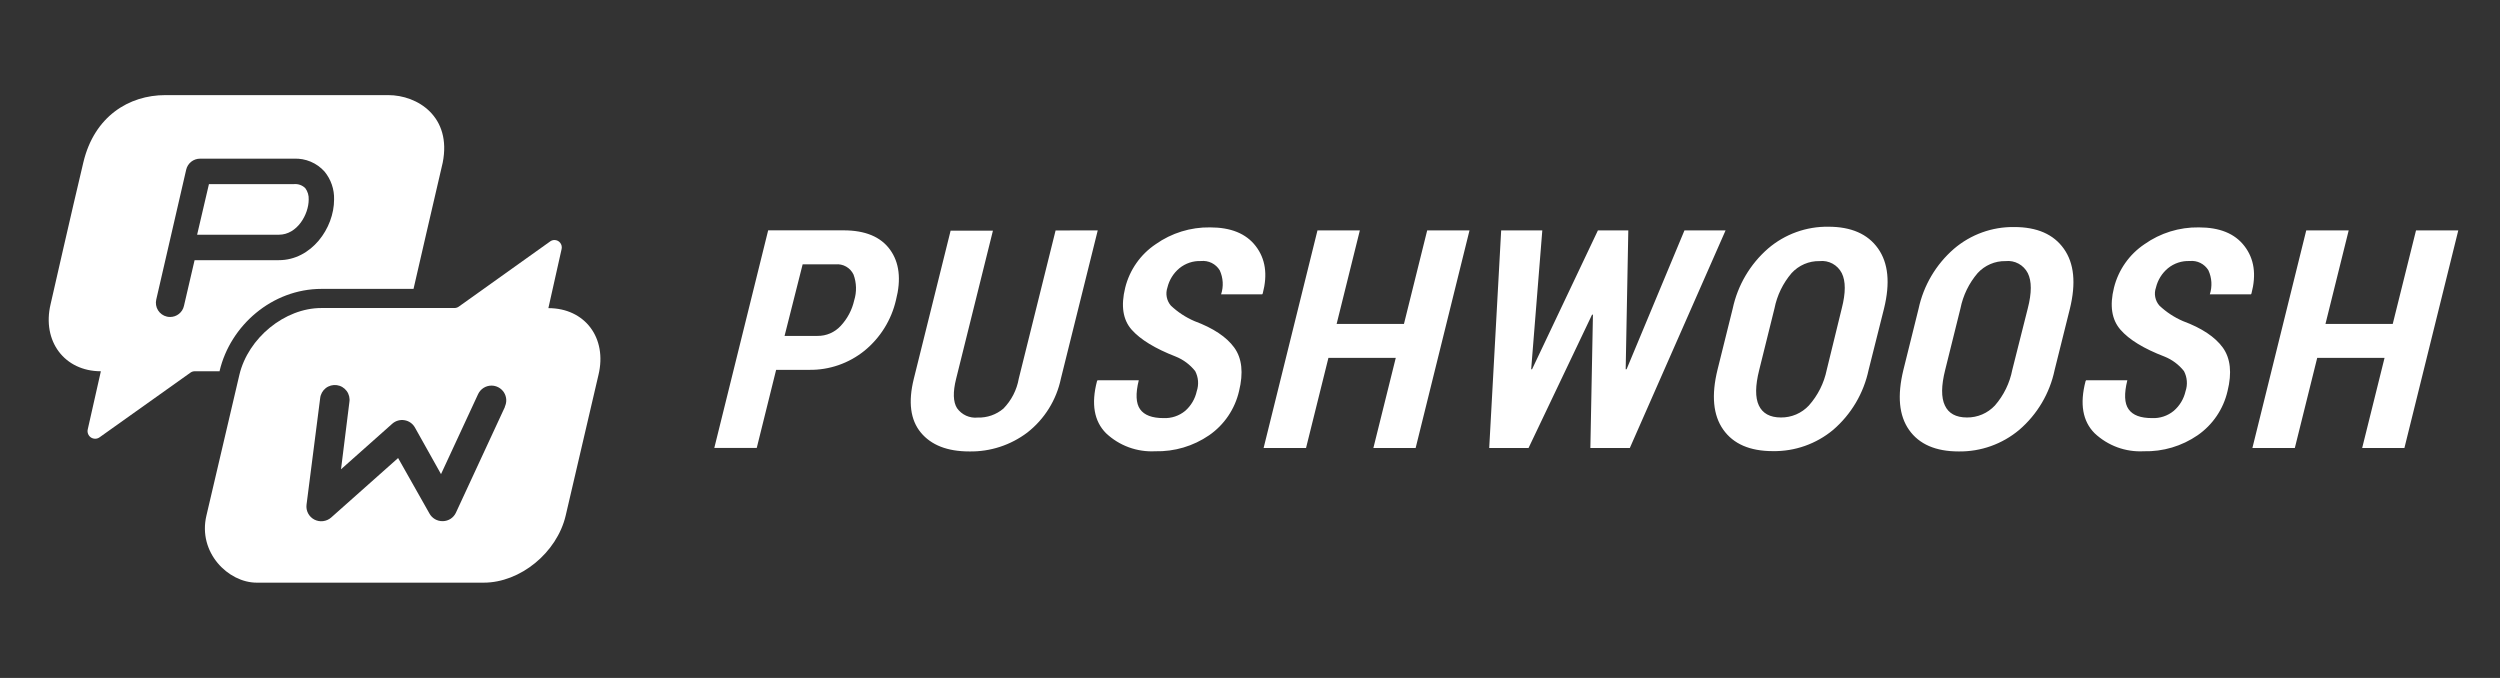 <svg width="177" height="48" viewBox="0 0 177 48" fill="none" xmlns="http://www.w3.org/2000/svg">
<rect x="0" y="0" width="177" height="48" fill="#333333" stroke="none"/>
<path d="M14.793 13.035H20.812C20.958 13.022 21.105 13.04 21.244 13.089C21.382 13.138 21.508 13.217 21.613 13.32C21.786 13.553 21.872 13.84 21.856 14.13C21.856 15.169 21.052 16.618 19.742 16.618H13.956L14.793 13.035Z" fill="white"/>
<path fill-rule="evenodd" clip-rule="evenodd" d="M11.703 6.734H27.486C29.563 6.734 31.991 8.254 31.344 11.516C30.596 14.719 29.7 18.618 29.278 20.453H22.771C19.259 20.453 16.308 23.053 15.549 26.257V26.285H13.796C13.69 26.283 13.585 26.314 13.497 26.374L7.049 30.962C6.96 31.026 6.854 31.061 6.745 31.062C6.636 31.064 6.529 31.032 6.438 30.972C6.347 30.911 6.277 30.824 6.237 30.723C6.196 30.622 6.187 30.51 6.212 30.404L7.141 26.285C4.565 26.285 2.962 24.154 3.582 21.537C3.582 21.537 5.131 14.716 5.905 11.482C6.678 8.248 9.118 6.734 11.703 6.734ZM13.777 18.42H19.742C22.048 18.42 23.653 16.157 23.653 14.13C23.676 13.406 23.433 12.699 22.972 12.141C22.701 11.84 22.367 11.602 21.993 11.445C21.62 11.288 21.216 11.216 20.811 11.234H14.162C13.934 11.234 13.714 11.311 13.536 11.452C13.358 11.594 13.233 11.791 13.182 12.013L11.063 21.207C11.033 21.336 11.028 21.469 11.05 21.6C11.071 21.73 11.118 21.855 11.188 21.968C11.258 22.08 11.349 22.177 11.456 22.254C11.564 22.331 11.685 22.387 11.814 22.416C11.889 22.433 11.966 22.442 12.043 22.442C12.271 22.443 12.492 22.366 12.67 22.224C12.848 22.083 12.973 21.884 13.023 21.662L13.777 18.42Z" fill="white"/>
<path fill-rule="evenodd" clip-rule="evenodd" d="M38.825 21.816L39.763 17.627C39.779 17.551 39.779 17.472 39.761 17.396C39.743 17.32 39.709 17.249 39.66 17.188C39.611 17.128 39.55 17.078 39.48 17.044C39.409 17.011 39.333 16.993 39.255 16.993C39.148 16.993 39.043 17.027 38.956 17.09L32.48 21.71C32.392 21.773 32.286 21.807 32.178 21.808H22.748C20.163 21.808 17.567 23.925 16.948 26.539L14.614 36.504C13.997 39.118 16.158 41.252 18.173 41.252H34.249C36.834 41.252 39.431 39.132 40.05 36.504L42.373 26.539C43.001 23.925 41.413 21.816 38.825 21.816ZM35.754 28.798L32.273 36.311C32.19 36.483 32.061 36.629 31.901 36.733C31.74 36.836 31.554 36.893 31.363 36.898H31.319C31.134 36.897 30.953 36.848 30.793 36.755C30.634 36.662 30.502 36.528 30.411 36.367L28.186 32.429L23.441 36.646C23.28 36.785 23.082 36.872 22.872 36.897C22.662 36.923 22.449 36.885 22.26 36.789C22.07 36.691 21.915 36.537 21.815 36.349C21.715 36.16 21.676 35.945 21.702 35.733L22.668 28.192C22.682 28.053 22.725 27.919 22.793 27.797C22.86 27.675 22.952 27.567 23.061 27.481C23.171 27.395 23.297 27.332 23.432 27.295C23.566 27.259 23.707 27.25 23.845 27.268C23.983 27.287 24.117 27.333 24.237 27.404C24.357 27.475 24.462 27.57 24.545 27.682C24.628 27.794 24.687 27.922 24.72 28.057C24.753 28.193 24.759 28.334 24.736 28.471L24.144 33.225L27.773 29.999C27.89 29.896 28.028 29.82 28.178 29.777C28.328 29.734 28.485 29.725 28.639 29.751C28.792 29.776 28.939 29.835 29.066 29.924C29.194 30.014 29.3 30.131 29.376 30.267L31.224 33.568L33.848 27.907C33.931 27.727 34.065 27.573 34.232 27.466C34.4 27.359 34.595 27.301 34.794 27.301C34.971 27.3 35.145 27.345 35.301 27.43C35.456 27.515 35.587 27.638 35.682 27.787C35.776 27.937 35.831 28.108 35.842 28.285C35.852 28.462 35.817 28.639 35.74 28.798H35.754Z" fill="white"/>
<path fill-rule="evenodd" clip-rule="evenodd" d="M132.299 26.185C131.949 27.842 131.065 29.337 129.782 30.439C128.584 31.433 127.073 31.965 125.519 31.94C123.894 31.94 122.723 31.433 122.006 30.418C121.288 29.402 121.154 27.984 121.603 26.164L122.676 21.846C123.03 20.192 123.91 18.699 125.184 17.592C126.372 16.577 127.887 16.03 129.448 16.052C131.062 16.052 132.236 16.563 132.965 17.592C133.693 18.622 133.834 20.03 133.389 21.846L132.299 26.185ZM130.397 21.833C130.68 20.733 130.68 19.901 130.397 19.336C130.251 19.051 130.023 18.817 129.743 18.665C129.461 18.513 129.142 18.451 128.825 18.486C128.453 18.478 128.084 18.55 127.743 18.697C127.403 18.844 127.096 19.062 126.845 19.336C126.233 20.051 125.816 20.913 125.633 21.837L124.553 26.189C124.27 27.309 124.262 28.149 124.527 28.707C124.79 29.265 125.311 29.558 126.091 29.558C126.462 29.561 126.828 29.487 127.17 29.341C127.51 29.194 127.817 28.979 128.07 28.707C128.705 27.993 129.141 27.123 129.333 26.185L130.397 21.833ZM84.82 26.975C84.839 27.22 84.808 27.467 84.729 27.699C84.612 28.239 84.325 28.727 83.911 29.09C83.48 29.445 82.933 29.626 82.377 29.601C81.567 29.601 81.016 29.392 80.72 28.976C80.423 28.559 80.389 27.874 80.626 26.921H77.707L77.668 26.985C77.247 28.593 77.461 29.822 78.308 30.673C78.773 31.111 79.321 31.45 79.92 31.669C80.519 31.888 81.156 31.983 81.792 31.949C83.15 31.983 84.484 31.587 85.606 30.817C86.677 30.076 87.433 28.959 87.725 27.687C88.043 26.393 87.933 25.368 87.386 24.611C86.838 23.854 85.898 23.229 84.568 22.735C83.951 22.47 83.386 22.099 82.898 21.638C82.749 21.465 82.649 21.256 82.606 21.032C82.562 20.808 82.579 20.577 82.652 20.361C82.78 19.825 83.077 19.344 83.5 18.992C83.931 18.641 84.475 18.459 85.03 18.481C85.29 18.454 85.552 18.501 85.787 18.616C86.022 18.732 86.219 18.913 86.356 19.136C86.603 19.671 86.638 20.279 86.454 20.838H89.365L89.403 20.774C89.755 19.43 89.598 18.328 88.907 17.426C88.216 16.525 87.132 16.099 85.674 16.099C84.297 16.078 82.948 16.495 81.822 17.29C80.747 18.011 79.978 19.108 79.665 20.366C79.348 21.65 79.501 22.643 80.122 23.343C80.744 24.044 81.783 24.678 83.241 25.245C83.782 25.462 84.257 25.817 84.619 26.274C84.733 26.492 84.801 26.73 84.82 26.975ZM54.95 26.185L53.577 31.715H50.572L54.386 16.308H59.722C61.256 16.308 62.349 16.763 63.01 17.669C63.671 18.575 63.816 19.771 63.434 21.247C63.109 22.653 62.328 23.911 61.214 24.824C60.104 25.724 58.716 26.206 57.289 26.185H54.95ZM55.547 23.782H57.878C58.187 23.786 58.492 23.725 58.776 23.602C59.059 23.48 59.313 23.299 59.523 23.072C59.994 22.566 60.324 21.944 60.476 21.268C60.663 20.67 60.647 20.026 60.43 19.439C60.317 19.202 60.135 19.005 59.908 18.876C59.68 18.746 59.419 18.69 59.158 18.716H56.827L55.547 23.782ZM77.72 16.312L75.113 26.798C74.797 28.317 73.953 29.674 72.732 30.626C71.551 31.518 70.107 31.988 68.629 31.962C67.075 31.962 65.93 31.515 65.192 30.622C64.455 29.729 64.29 28.461 64.697 26.819L67.303 16.333H70.299L67.693 26.819C67.458 27.76 67.479 28.452 67.756 28.895C67.92 29.128 68.142 29.312 68.401 29.43C68.659 29.547 68.945 29.593 69.227 29.563C69.889 29.584 70.535 29.358 71.041 28.929C71.61 28.347 71.99 27.605 72.13 26.802L74.736 16.316L77.72 16.312ZM100.227 31.719H97.235L98.82 25.339H94.052L92.467 31.719H89.463L93.277 16.312H96.277L94.633 22.935H99.4L101.045 16.312H104.041L100.227 31.719ZM115.162 26.143H115.098L115.284 16.312H113.132L108.47 26.143H108.407L109.195 16.312H106.283L105.436 31.719H108.22L112.717 22.28H112.78L112.598 31.719H115.391L122.171 16.312H119.26L115.162 26.143ZM142.957 30.439C144.241 29.339 145.125 27.843 145.47 26.185L146.546 21.867C146.991 20.051 146.851 18.643 146.122 17.614C145.394 16.584 144.22 16.074 142.605 16.074C141.046 16.052 139.53 16.599 138.342 17.614C137.067 18.72 136.185 20.213 135.833 21.867L134.761 26.185C134.316 28.014 134.447 29.422 135.163 30.439C135.879 31.456 137.054 31.962 138.677 31.962C140.239 31.984 141.757 31.443 142.957 30.439ZM143.567 19.336C143.85 19.901 143.85 20.733 143.567 21.833L142.47 26.185C142.289 27.12 141.865 27.99 141.241 28.707C140.987 28.979 140.68 29.195 140.34 29.341C140 29.487 139.632 29.561 139.262 29.558C138.478 29.558 137.956 29.265 137.698 28.707C137.43 28.149 137.437 27.309 137.719 26.189L138.8 21.838C138.985 20.913 139.403 20.052 140.016 19.336C140.266 19.062 140.573 18.844 140.915 18.697C141.255 18.55 141.624 18.478 141.995 18.486C142.312 18.451 142.632 18.514 142.912 18.666C143.194 18.818 143.421 19.052 143.567 19.336ZM154.736 27.699C154.815 27.467 154.846 27.22 154.826 26.975C154.808 26.73 154.739 26.492 154.625 26.274C154.262 25.816 153.786 25.461 153.244 25.245C151.79 24.688 150.747 24.054 150.129 23.343C149.51 22.633 149.353 21.642 149.67 20.366C149.985 19.107 150.754 18.011 151.828 17.29C152.953 16.495 154.3 16.078 155.676 16.099C157.138 16.099 158.219 16.524 158.91 17.426C159.601 18.328 159.757 19.43 159.405 20.774L159.371 20.838H156.456C156.637 20.278 156.601 19.67 156.354 19.136C156.218 18.913 156.022 18.732 155.787 18.616C155.554 18.5 155.292 18.453 155.032 18.481C154.472 18.457 153.924 18.638 153.49 18.992C153.067 19.344 152.769 19.825 152.641 20.361C152.564 20.577 152.547 20.809 152.591 21.033C152.633 21.258 152.737 21.466 152.887 21.638C153.376 22.099 153.941 22.47 154.557 22.735C155.888 23.229 156.827 23.854 157.376 24.611C157.918 25.368 158.032 26.393 157.71 27.687C157.418 28.959 156.662 30.076 155.591 30.817C154.47 31.588 153.136 31.984 151.777 31.949C151.142 31.983 150.505 31.888 149.907 31.669C149.31 31.449 148.761 31.11 148.298 30.673C147.45 29.822 147.237 28.593 147.658 26.985L147.696 26.921H150.616C150.378 27.874 150.408 28.559 150.705 28.975C151.006 29.401 151.553 29.601 152.367 29.601C152.923 29.626 153.469 29.445 153.9 29.09C154.321 28.729 154.614 28.241 154.736 27.699ZM167.241 31.719H170.232L174.047 16.312H171.054L169.406 22.935H164.643L166.287 16.312H163.282L159.469 31.719H162.473L164.058 25.339H168.826L167.241 31.719Z" fill="white"/>
</svg>
